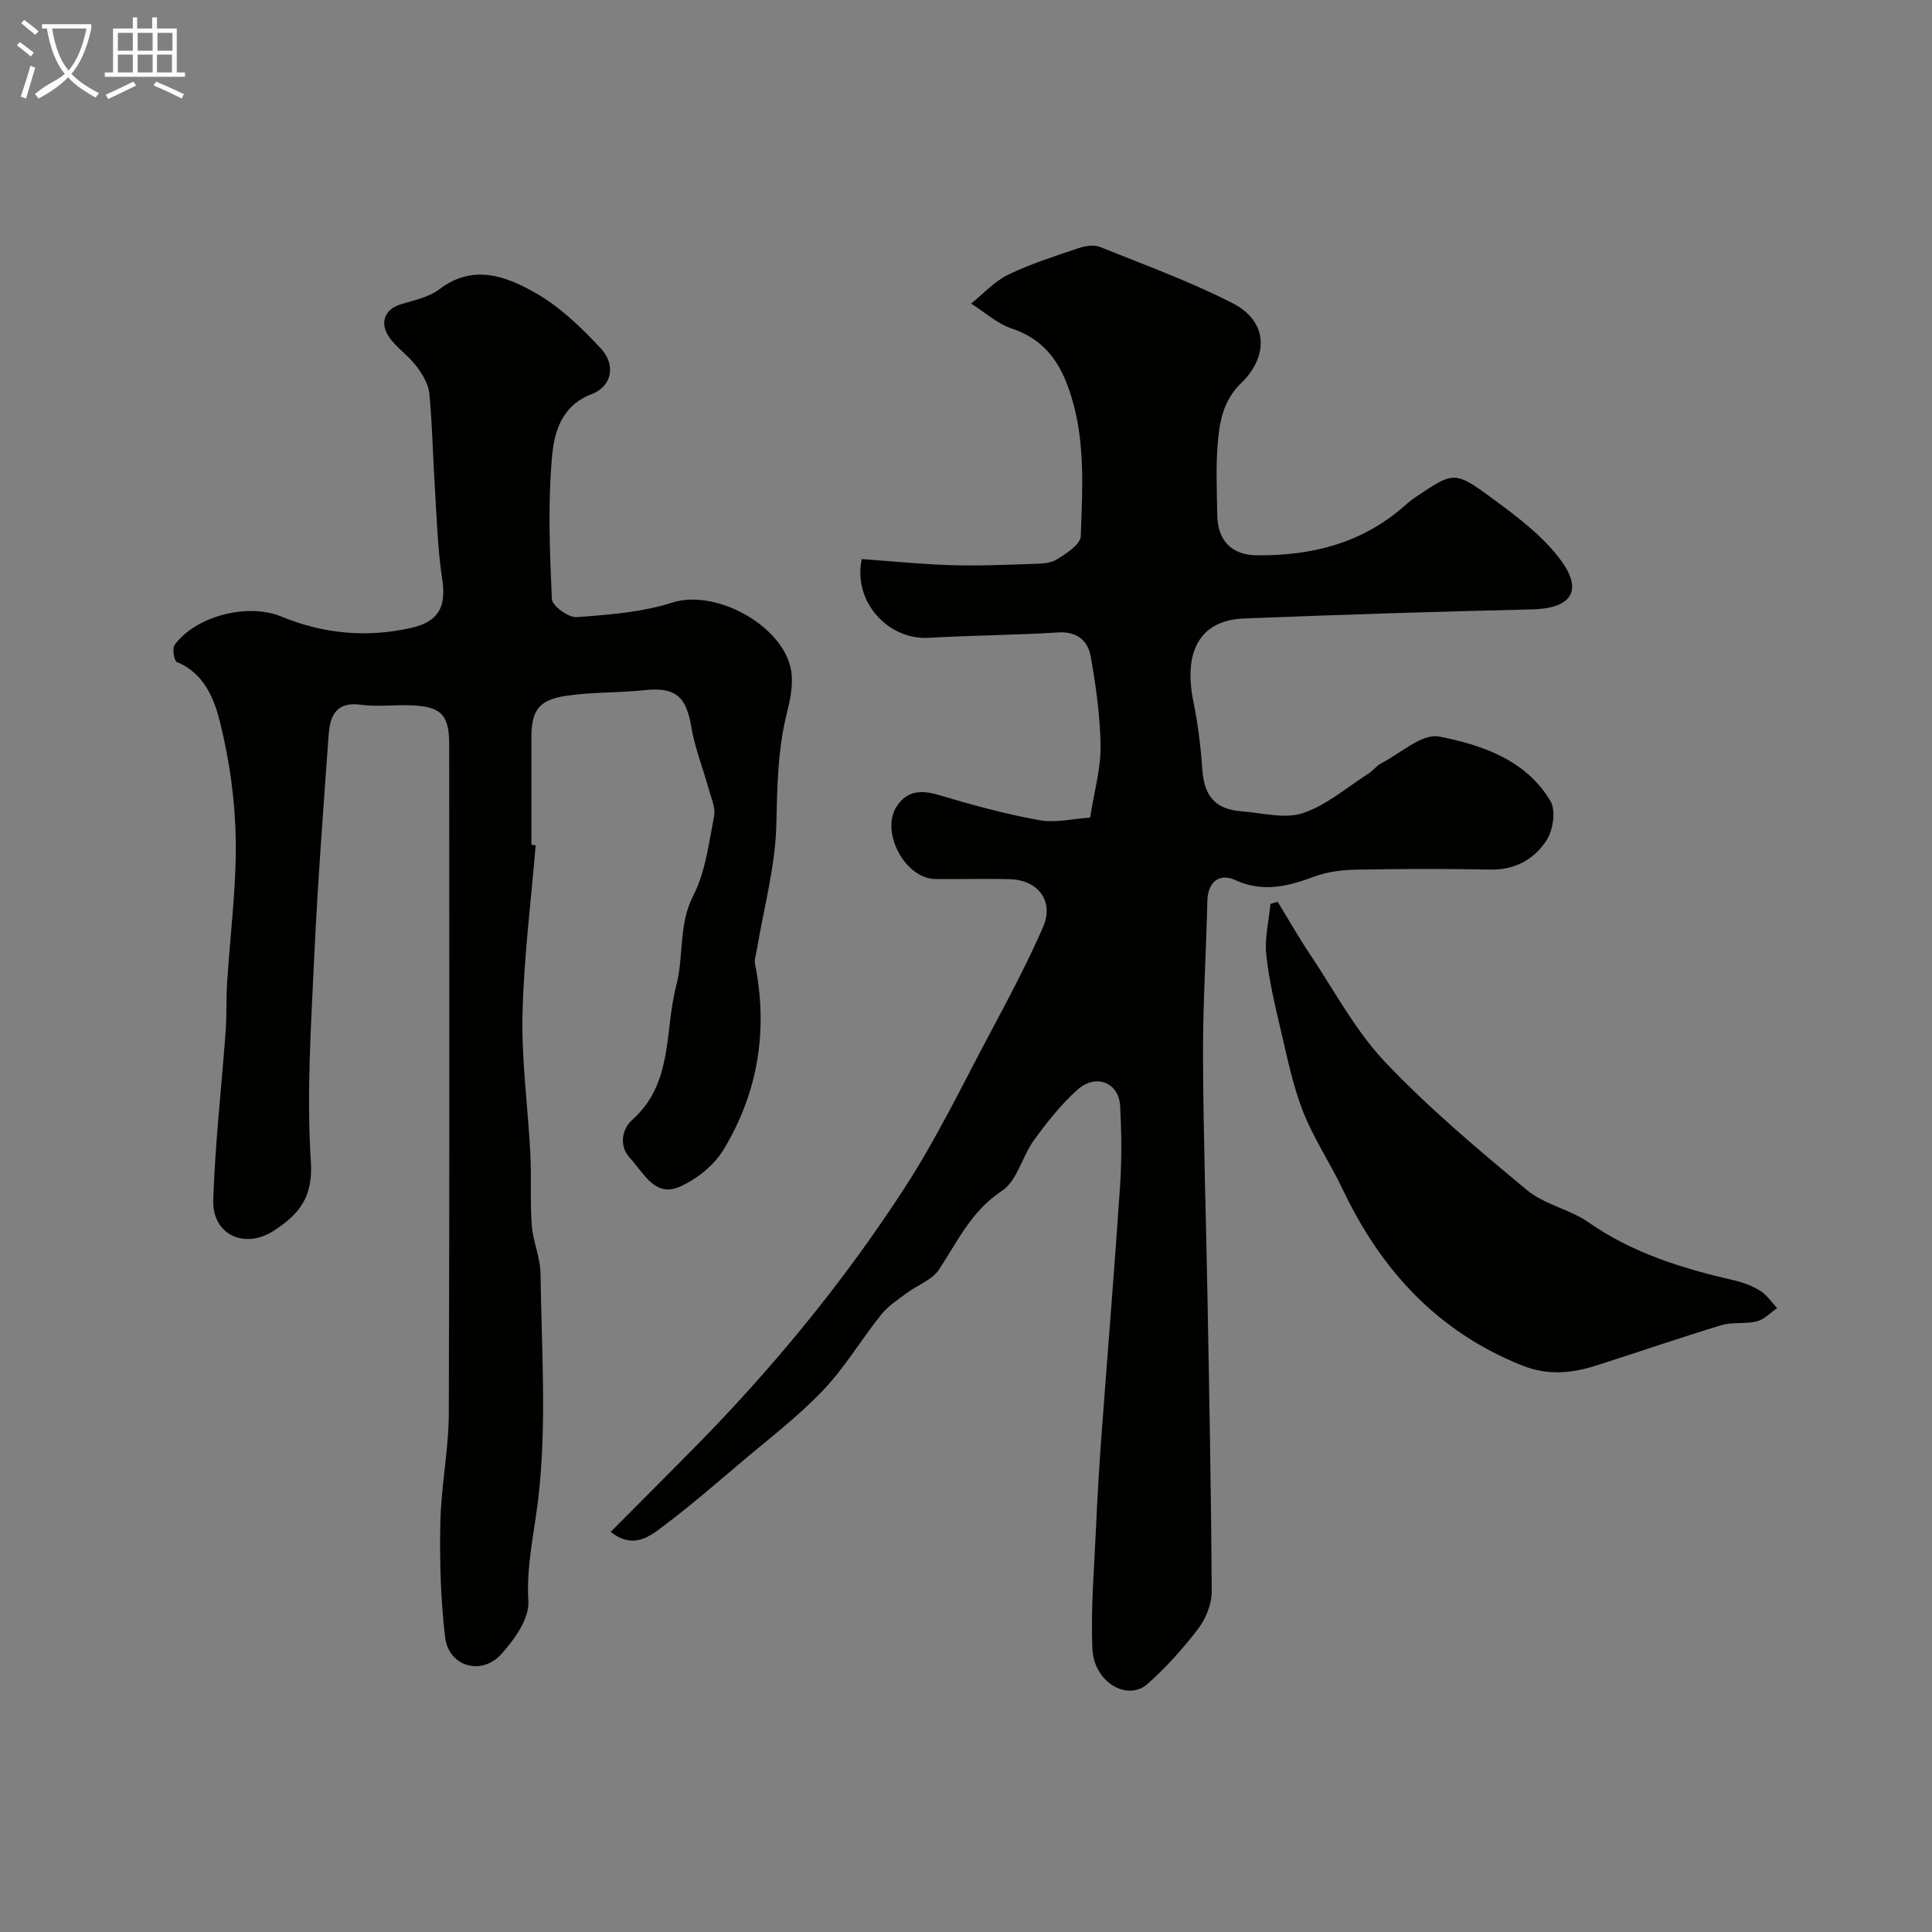 <svg enable-background="new 0 0 400 400" viewBox="0 0 400 400" xmlns="http://www.w3.org/2000/svg"><rect x="0" y="0" width="400" height="400" fill="#808080" stroke="none"/><path d="m6.4 11.7c-1-.8-1.9-1.6-2.9-2.3l.6-.7c.9.7 1.9 1.4 2.9 2.2zm-2.1 8.3c.7-2.1 1.4-4.2 2-6.4.2.1.6.3 1 .4-.7 2.3-1.3 4.4-1.9 6.4zm3-12.8c-1.1-.9-2.1-1.7-2.9-2.4l.6-.7c1 .8 2 1.5 3 2.4zm1.4-1.3v-.9h10.2v.9c-.9 4.2-2.3 7.3-4.1 9.4 1.3 1.4 3.2 2.7 5.7 4-.2.2-.4.5-.7.9-2.5-1.4-4.4-2.7-5.7-4.2-1.4 1.5-3.5 3-6.1 4.4 0 0 0 0-.1-.1-.3-.4-.5-.7-.7-.8 2.7-2.3 4.7-2.8 6.2-4.2-1.8-2.2-3-5.3-3.7-9.4zm9.2 0h-7.1c.6 3.8 1.7 6.7 3.4 8.7 1.7-2 2.9-4.8 3.7-8.7z" fill="#fbfcfa"/><path d="m31.6 3.6h.9v2.3h4.1v9.1h1.7v.9h-16.6v-.9h1.7v-9.1h4.1v-2.3h.9v2.3h3.1v-2.3zm-4 13.3.6.8c-1.9.9-3.8 1.9-5.8 2.8-.2-.3-.3-.6-.5-.9 2-.9 3.9-1.8 5.7-2.7zm-3.2-10.1v3.7h3.1v-3.7zm0 4.5v3.7h3.1v-3.7zm4.1-4.5v3.7h3.1v-3.7zm0 4.5v3.7h3.1v-3.7zm9.1 9.1c-2.1-1.1-4.1-2-5.8-2.7l.5-.8c2.2.9 4.1 1.8 5.8 2.6zm-1.9-13.6h-3.1v3.7h3.1zm-3.2 4.5v3.7h3.1v-3.7z" fill="#fbfcfa"/><g fill="#010100"><path d="m126.43 317.16c6.03-6.06 11.6-11.63 17.14-17.24 16.32-16.54 31.04-34.44 43.67-53.9 6.7-10.32 12.08-21.51 17.89-32.4 3.8-7.13 7.6-14.29 10.83-21.69 2.32-5.3-.99-9.74-6.85-9.9-5.16-.14-10.33.02-15.5-.04-6.19-.08-11.37-9.69-7.99-14.99 2.08-3.26 5.03-3.51 8.69-2.42 6.85 2.05 13.78 3.94 20.8 5.22 3.39.62 7.06-.3 10.59-.52.85-5.44 2.21-10.1 2.16-14.74-.07-6.2-.95-12.43-2.02-18.55-.57-3.26-2.76-5.3-6.76-5.05-8.92.56-17.87.6-26.8 1.11-8.37.48-15.75-7.43-13.86-16.3 6.07.43 12.26 1.07 18.47 1.26 5.51.18 11.03-.07 16.54-.25 1.78-.06 3.83-.02 5.25-.87 2.02-1.21 5.02-3.16 5.08-4.88.36-10.34 1.06-20.74-2.6-30.84-2.16-5.94-5.49-10.07-11.68-12.15-3.04-1.02-5.63-3.4-8.42-5.17 2.54-2.03 4.82-4.6 7.68-5.98 4.66-2.26 9.66-3.83 14.59-5.5 1.36-.46 3.15-.75 4.39-.25 9.19 3.69 18.53 7.11 27.34 11.58 8.1 4.11 7.12 11.6 1.97 16.55-3.89 3.74-4.57 8.23-4.94 12.91-.37 4.8-.14 9.66-.07 14.49.08 5.29 2.99 8.28 8.25 8.32 11.25.1 21.66-2.48 30.36-10.1.74-.65 1.49-1.3 2.31-1.85 7.96-5.36 8.16-5.61 15.85.04 5.21 3.83 10.67 7.88 14.42 13.01 4.67 6.4 1.93 9.92-6.04 10.1-19.89.46-39.77 1.09-59.65 1.88-9.04.36-12.6 6.77-10.42 17.34.96 4.63 1.5 9.37 1.85 14.1.4 5.39 2.7 8.08 8.16 8.49 4.24.32 8.87 1.62 12.63.37 4.88-1.62 9.09-5.31 13.55-8.17.96-.61 1.69-1.63 2.69-2.15 3.99-2.06 8.48-6.23 11.99-5.54 8.87 1.75 18 4.84 23.05 13.4 1.14 1.93.53 5.97-.81 8.06-2.54 3.95-6.56 6.2-11.72 6.09-9.19-.19-18.38-.16-27.57.01-2.91.05-5.98.4-8.69 1.4-5.5 2.03-10.66 3.43-16.53.74-3.14-1.44-5.63.27-5.73 4.34-.25 10.77-.94 21.54-.9 32.3.06 16.45.63 32.89.92 49.34.37 20.43.77 40.87.88 61.31.01 2.57-1.16 5.56-2.73 7.64-3.12 4.12-6.64 8.02-10.49 11.47-4.21 3.78-11.18-.28-11.48-7.24-.36-8.41.39-16.87.76-25.3.27-6.1.63-12.21 1.08-18.3 1.28-17.41 2.72-34.8 3.89-52.22.37-5.48.3-11.01.02-16.49-.25-4.92-5.02-6.86-8.87-3.4-3.39 3.05-6.3 6.73-9 10.45-2.44 3.36-3.47 8.4-6.6 10.46-6.37 4.18-9.19 10.49-13.07 16.33-1.43 2.15-4.47 3.19-6.69 4.86-1.83 1.37-3.84 2.68-5.24 4.43-4.15 5.19-7.58 11.01-12.14 15.78-5.21 5.45-11.3 10.08-17.08 14.98-5.18 4.39-10.32 8.85-15.75 12.93-2.96 2.23-6.3 5.01-11.05 1.3z"/><path d="m110.9 175c-.96 11.67-2.46 23.33-2.72 35.02-.22 9.52 1.12 19.08 1.61 28.63.26 5-.06 10.04.31 15.03.25 3.37 1.77 6.67 1.81 10.02.2 15.5 1.32 31.14-.45 46.43-.83 7.14-2.51 13.99-2.07 21.44.21 3.56-2.9 7.93-5.62 10.92-4.15 4.55-10.89 2.51-11.61-3.5-.94-7.84-1.15-15.83-.99-23.74.15-7.55 1.72-15.07 1.75-22.61.17-46.17.08-92.34.08-138.5 0-6.1-1.62-7.86-7.79-8.11-3.49-.14-7.05.35-10.49-.12-5.13-.7-6.4 2.31-6.68 6.25-1.09 15.29-2.27 30.59-2.98 45.9-.65 14.16-1.61 28.4-.7 42.49.47 7.36-2.44 10.81-7.56 14.19-6.07 4-12.88.98-12.65-6.3.37-11.66 1.72-23.29 2.57-34.94.24-3.31.09-6.64.3-9.96.61-9.87 1.93-19.74 1.79-29.59-.12-8.12-1.27-16.37-3.21-24.25-1.2-4.91-3.26-10.27-8.96-12.62-.59-.24-1.03-2.82-.49-3.55 4.39-6.03 15.18-8.74 22.1-5.88 8.73 3.6 17.73 4.43 26.95 2.33 5.68-1.3 7.21-4.42 6.36-10.03-.96-6.33-1.14-12.79-1.54-19.21-.41-6.43-.51-12.88-1.13-19.29-.19-1.94-1.41-3.95-2.63-5.58-1.48-1.98-3.6-3.48-5.19-5.39-2.66-3.2-1.72-6.36 1.89-7.47 2.74-.84 5.81-1.45 8-3.12 6.94-5.28 13.73-2.75 19.81.7 5.11 2.9 9.61 7.21 13.64 11.57 3.15 3.41 2.29 7.84-1.91 9.44-6.31 2.41-7.75 7.92-8.2 12.89-.89 9.79-.48 19.72-.04 29.56.06 1.39 3.44 3.84 5.13 3.72 6.65-.49 13.49-.99 19.78-3.01 9.3-3 24.02 5.3 24.75 15.05.19 2.55-.36 5.24-.99 7.76-1.92 7.63-2.02 15.31-2.2 23.15-.2 8.71-2.62 17.36-4.06 26.04-.15.93-.53 1.91-.36 2.78 2.75 13.65.67 26.61-6.48 38.44-1.99 3.29-5.64 6.24-9.2 7.76-5.06 2.17-7.37-2.94-10.15-5.92-2.44-2.61-1.68-6.1.44-7.99 8.53-7.59 6.62-18.35 9.09-27.77 1.61-6.11.41-12.57 3.54-18.67 2.52-4.91 3.21-10.83 4.29-16.39.34-1.75-.6-3.79-1.11-5.65-1.19-4.32-2.89-8.55-3.62-12.94-1.04-6.26-3.36-8.2-9.66-7.52-5.39.58-10.89.37-16.24 1.17-5.76.87-7.19 3.05-7.19 8.83v22c.28.06.58.08.88.11z"/><path d="m264.52 186.7c2.23 3.63 4.33 7.34 6.7 10.88 5.05 7.55 9.39 15.8 15.56 22.31 9.04 9.54 19.21 18.07 29.34 26.49 3.62 3.01 8.86 3.97 12.78 6.7 9.17 6.4 19.48 9.55 30.15 12.01 1.88.43 3.79 1.15 5.41 2.17 1.37.86 2.33 2.36 3.48 3.57-1.39.95-2.66 2.35-4.19 2.74-2.36.6-5.03.09-7.35.79-8.63 2.61-17.15 5.56-25.73 8.3-5.15 1.65-10.12 2.21-15.55.04-17.52-7.01-29.16-19.72-37.1-36.4-2.59-5.45-6.02-10.54-8.22-16.12-2.11-5.37-3.27-11.13-4.6-16.78-1.23-5.23-2.49-10.5-3.04-15.82-.35-3.41.55-6.96.88-10.44.5-.14.99-.29 1.48-.44z"/></g></svg>